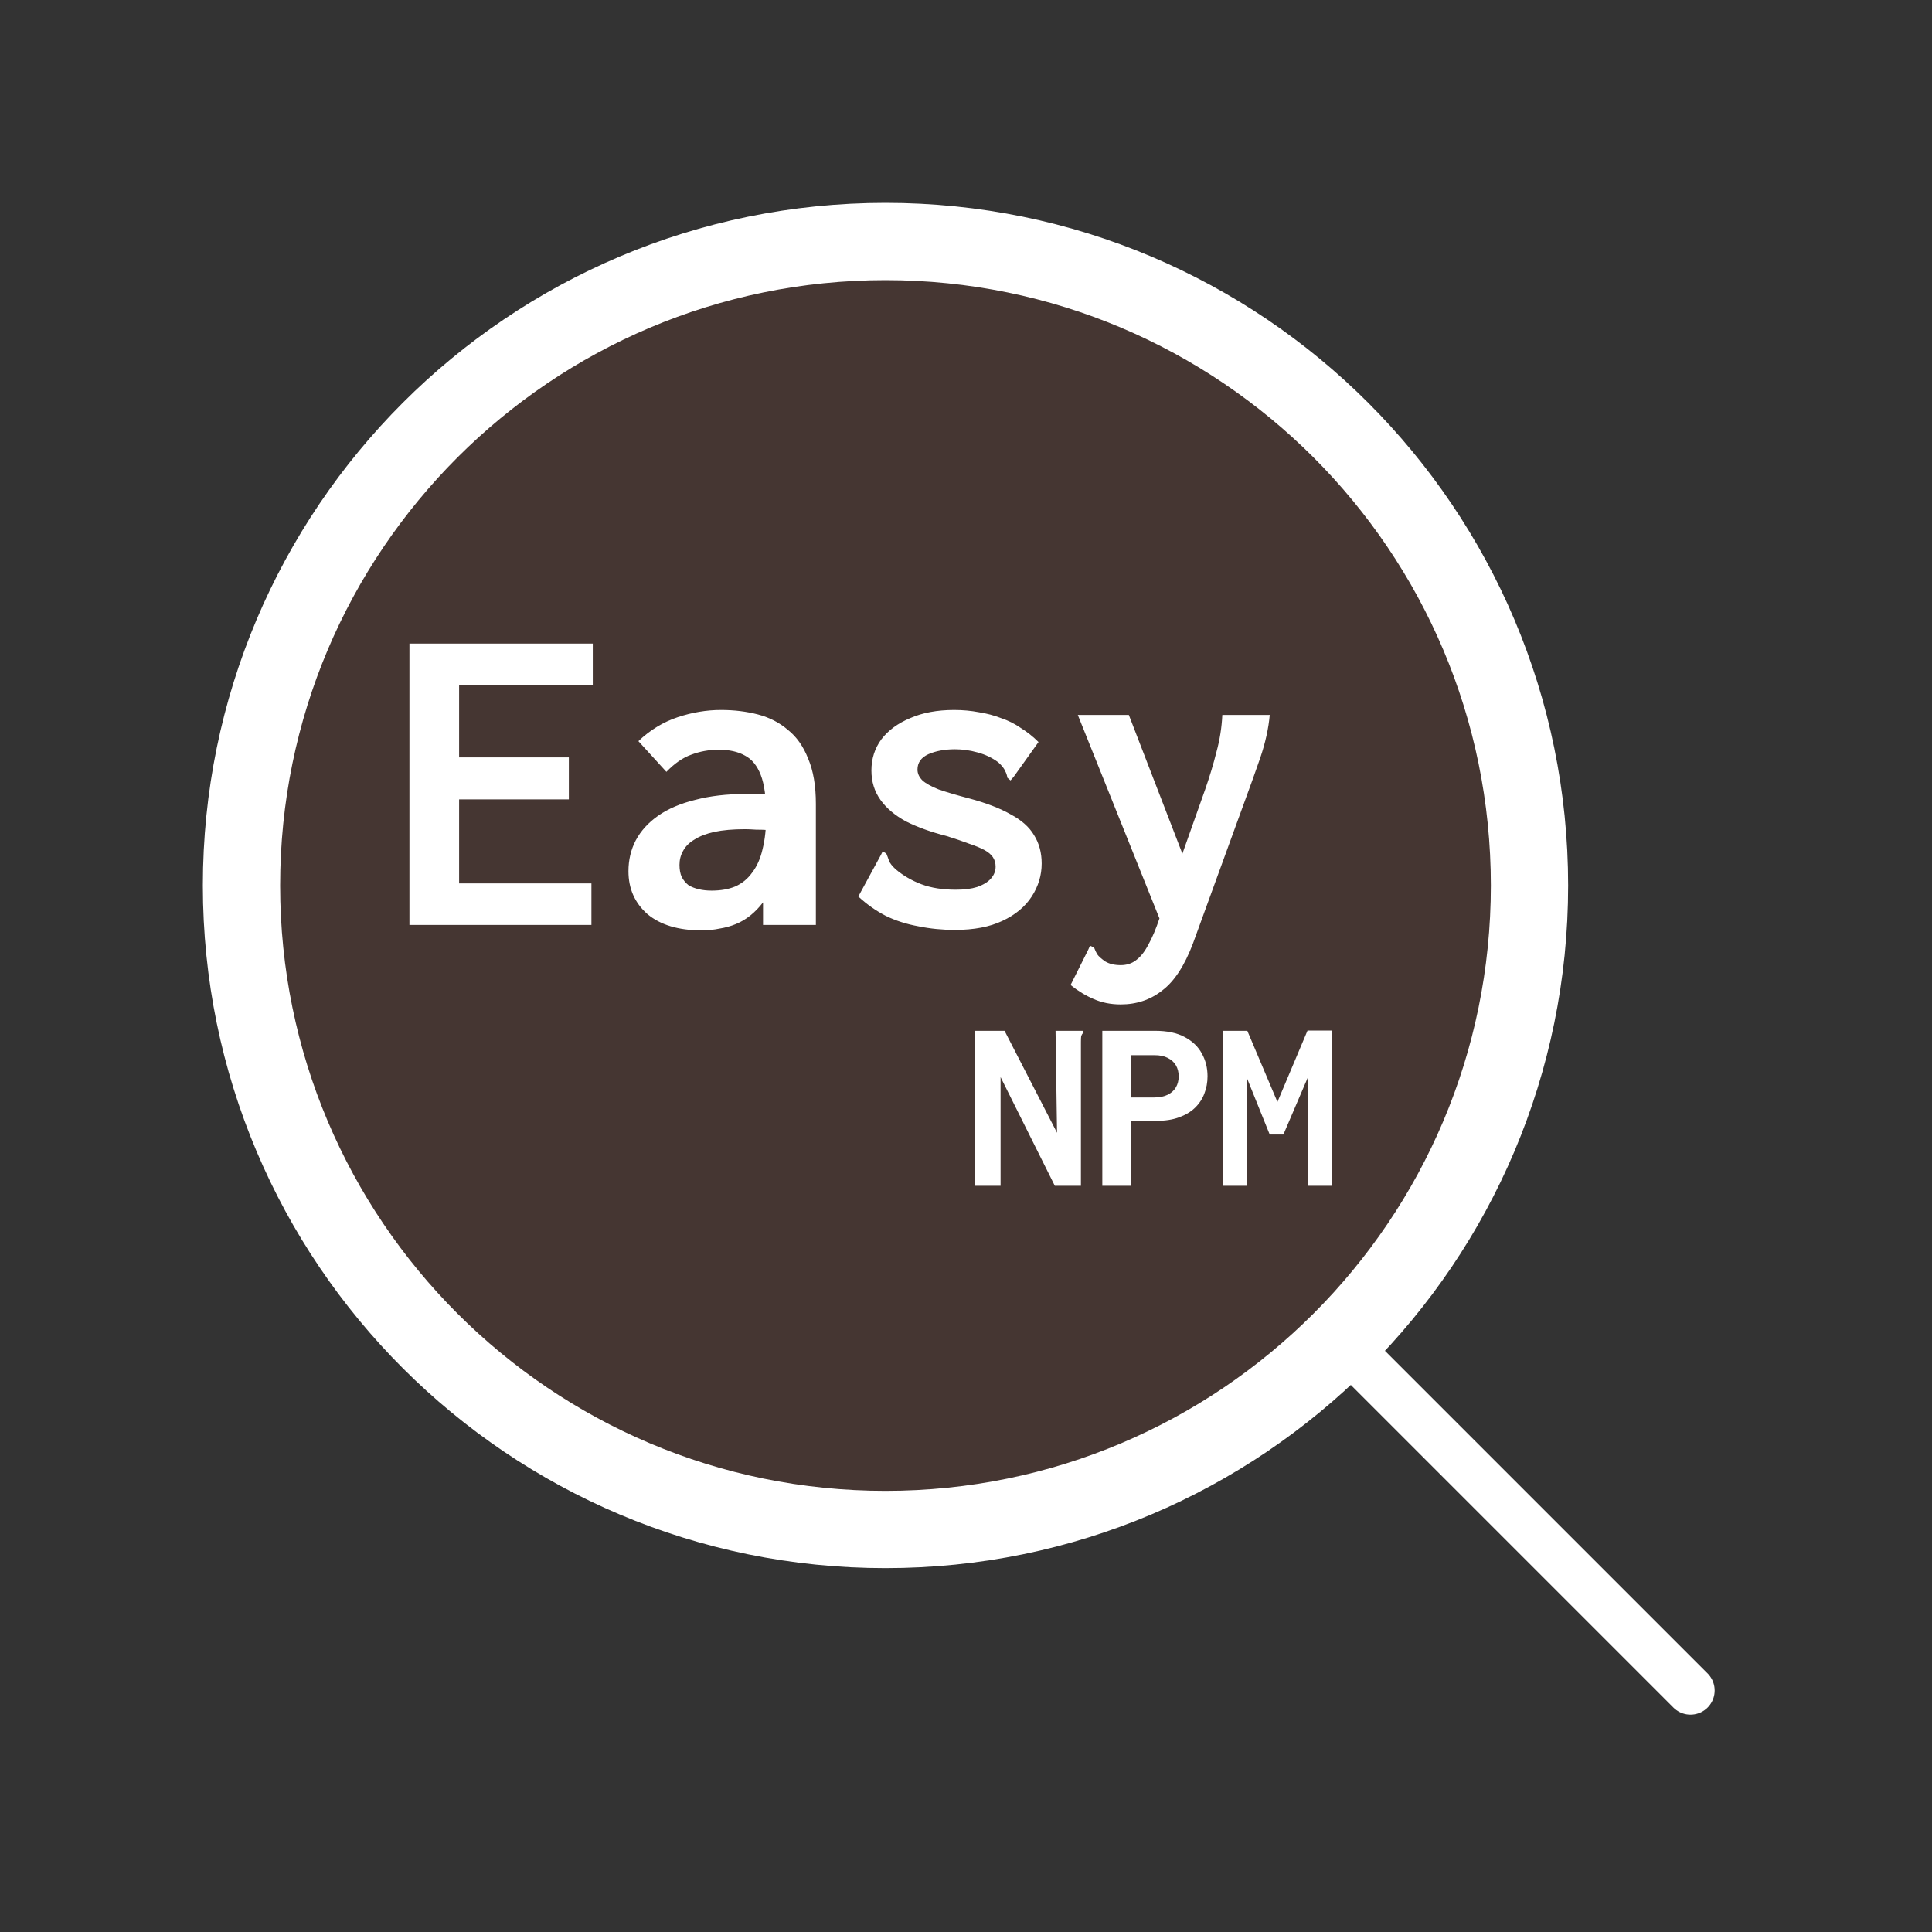 <svg width="800" height="800" viewBox="0 0 800 800" fill="none" xmlns="http://www.w3.org/2000/svg">
<rect x="0" y="0" width="800" height="800" fill="#333333" stroke="none"/>
<path opacity="0.1" d="M633.333 366.667C633.333 513.943 513.943 633.333 366.667 633.333C219.391 633.333 100 513.943 100 366.667C100 219.391 219.391 100 366.667 100C513.943 100 633.333 219.391 633.333 366.667Z" fill="#EF562F"/>
<path d="M566.667 566.667L700 700" stroke="#fff" stroke-width="20" stroke-linecap="round" stroke-linejoin="round"/>
<path d="M633.333 366.667C633.333 513.943 513.943 633.333 366.667 633.333C219.391 633.333 100 513.943 100 366.667C100 219.391 219.391 100 366.667 100C513.943 100 633.333 219.391 633.333 366.667Z" stroke="#fff" stroke-width="32"/>
<path d="M169.537 383V266.499H245.459V283.703H190.107V313.623H235.548V331.014H190.107V365.796H244.898V383H169.537ZM290.526 385.244C280.927 385.244 273.447 383 268.086 378.512C262.85 373.899 260.232 367.978 260.232 360.747C260.232 356.134 261.229 351.896 263.224 348.031C265.343 344.042 268.46 340.613 272.574 337.746C276.688 334.879 281.799 332.697 287.908 331.201C294.017 329.58 300.998 328.77 308.852 328.77C309.849 328.77 311.096 328.77 312.592 328.77C314.088 328.77 315.709 328.832 317.454 328.957C319.199 328.957 320.82 329.082 322.316 329.331L322.877 343.917C321.63 343.792 320.134 343.73 318.389 343.73C316.644 343.605 314.836 343.543 312.966 343.543C311.221 343.418 309.725 343.356 308.478 343.356C303.491 343.356 299.253 343.73 295.762 344.478C292.396 345.226 289.653 346.286 287.534 347.657C285.415 348.904 283.856 350.462 282.859 352.332C281.862 354.077 281.363 356.01 281.363 358.129C281.363 360.124 281.675 361.807 282.298 363.178C283.046 364.549 283.981 365.671 285.103 366.544C286.35 367.292 287.783 367.853 289.404 368.227C291.025 368.601 292.77 368.788 294.64 368.788C298.38 368.788 301.621 368.227 304.364 367.105C307.231 365.858 309.6 363.926 311.47 361.308C313.465 358.69 314.898 355.449 315.771 351.584C316.768 347.595 317.267 342.92 317.267 337.559C317.267 330.328 316.519 324.781 315.023 320.916C313.527 317.051 311.345 314.371 308.478 312.875C305.611 311.254 301.995 310.444 297.632 310.444C293.643 310.444 289.84 311.13 286.225 312.501C282.734 313.748 279.306 316.116 275.94 319.607L264.346 306.891C269.208 302.278 274.631 298.975 280.615 296.98C286.599 294.985 292.583 293.988 298.567 293.988C304.052 293.988 309.164 294.611 313.901 295.858C318.638 297.105 322.752 299.224 326.243 302.216C329.858 305.083 332.663 309.073 334.658 314.184C336.777 319.171 337.837 325.404 337.837 332.884V383H315.958V373.65C314.337 375.769 312.592 377.577 310.722 379.073C308.852 380.569 306.857 381.753 304.738 382.626C302.619 383.499 300.375 384.122 298.006 384.496C295.637 384.995 293.144 385.244 290.526 385.244ZM395.433 385.057C390.197 385.057 385.148 384.558 380.286 383.561C375.424 382.688 370.936 381.255 366.822 379.26C362.708 377.141 358.906 374.46 355.415 371.219L364.765 354.015L365.513 352.519L367.009 353.454C367.383 354.327 367.757 355.324 368.131 356.446C368.505 357.443 369.44 358.628 370.936 359.999C374.053 362.617 377.606 364.674 381.595 366.17C385.584 367.666 390.322 368.414 395.807 368.414C399.298 368.414 402.227 368.04 404.596 367.292C407.089 366.419 408.959 365.297 410.206 363.926C411.577 362.43 412.263 360.747 412.263 358.877C412.263 357.381 411.889 356.072 411.141 354.95C410.393 353.828 409.209 352.831 407.588 351.958C405.967 351.085 403.848 350.213 401.23 349.34C398.612 348.343 395.495 347.283 391.88 346.161C385.522 344.54 379.974 342.546 375.237 340.177C370.624 337.684 367.071 334.692 364.578 331.201C362.085 327.71 360.838 323.659 360.838 319.046C360.838 314.184 362.209 309.883 364.952 306.143C367.819 302.403 371.809 299.473 376.92 297.354C382.031 295.11 388.078 293.988 395.059 293.988C398.674 293.988 402.103 294.3 405.344 294.923C408.585 295.422 411.64 296.232 414.507 297.354C417.499 298.351 420.242 299.723 422.735 301.468C425.353 303.089 427.784 305.021 430.028 307.265L419.743 321.664L418.434 323.16L417.125 322.038C417 321.041 416.689 320.106 416.19 319.233C415.816 318.236 414.881 317.051 413.385 315.68C410.892 313.81 408.024 312.439 404.783 311.566C401.666 310.693 398.55 310.257 395.433 310.257C391.194 310.257 387.517 310.943 384.4 312.314C381.408 313.685 379.912 315.805 379.912 318.672C379.912 320.293 380.598 321.789 381.969 323.16C383.34 324.407 385.584 325.653 388.701 326.9C391.942 328.022 396.181 329.269 401.417 330.64C408.398 332.51 414.071 334.692 418.434 337.185C422.922 339.554 426.163 342.421 428.158 345.787C430.277 349.153 431.337 353.08 431.337 357.568C431.337 362.43 429.966 366.98 427.223 371.219C424.48 375.458 420.429 378.824 415.068 381.317C409.832 383.81 403.287 385.057 395.433 385.057ZM464.062 415.912C459.948 415.912 456.208 415.164 452.842 413.668C449.601 412.297 446.422 410.364 443.305 407.871L450.598 393.285L451.346 391.602L453.029 392.35C453.403 393.347 453.839 394.282 454.338 395.155C454.961 396.028 456.083 397.025 457.704 398.147C458.577 398.646 459.512 399.02 460.509 399.269C461.631 399.518 462.815 399.643 464.062 399.643C466.555 399.643 468.675 398.957 470.42 397.586C472.29 396.215 473.973 394.095 475.469 391.228C477.09 388.361 478.648 384.683 480.144 380.195L499.031 326.9C500.901 321.539 502.459 316.366 503.706 311.379C505.077 306.392 505.888 301.281 506.137 296.045H525.772C525.273 301.655 523.964 307.577 521.845 313.81C519.726 319.919 517.606 325.84 515.487 331.575L493.982 390.667C490.491 399.892 486.253 406.375 481.266 410.115C476.404 413.98 470.669 415.912 464.062 415.912ZM446.297 296.045H467.428L493.047 362.43L482.014 385.057L446.297 296.045ZM403.811 426.831H415.965L437.698 469.061L437.08 426.831H447.483H448.41V427.758C448.067 428.17 447.826 428.616 447.689 429.097C447.62 429.578 447.586 430.402 447.586 431.569V491H436.771L414.317 445.989V491H403.811V426.831ZM456.444 491V426.831H478.28C483.293 426.831 487.378 427.689 490.537 429.406C493.764 431.123 496.133 433.389 497.644 436.204C499.223 439.019 500.013 442.178 500.013 445.68C500.013 448.221 499.567 450.624 498.674 452.89C497.85 455.087 496.545 457.044 494.76 458.761C493.043 460.409 490.846 461.714 488.168 462.675C485.559 463.636 482.434 464.117 478.795 464.117H468.289V491H456.444ZM468.289 454.435H477.971C480.168 454.435 482.022 454.057 483.533 453.302C485.044 452.547 486.177 451.517 486.932 450.212C487.687 448.907 488.065 447.397 488.065 445.68C488.065 443.963 487.687 442.453 486.932 441.148C486.177 439.843 485.044 438.813 483.533 438.058C482.091 437.303 480.271 436.925 478.074 436.925H468.289V454.435ZM506.296 491V426.831H516.493L528.956 456.289L541.419 426.728H551.616V491H541.522V446.195L531.428 469.782H525.763L516.287 446.298V491H506.296Z" fill="#fff"/>
</svg>
